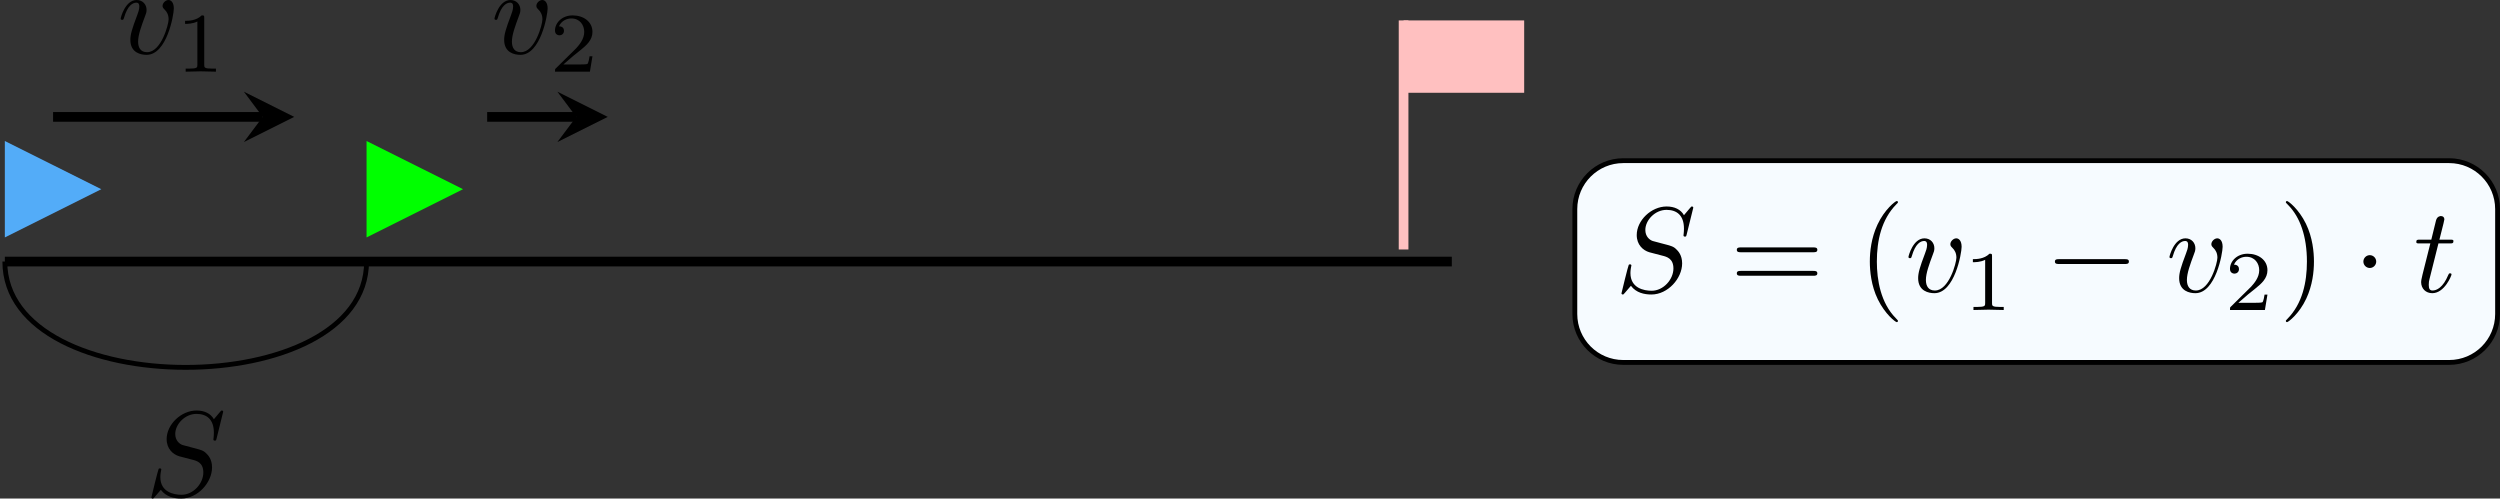 <?xml version='1.0' encoding='UTF-8'?>
<!-- This file was generated by dvisvgm 2.13.3 -->
<svg version='1.1' xmlns='http://www.w3.org/2000/svg' xmlns:xlink='http://www.w3.org/1999/xlink' width='411.39pt' height='82.037pt' viewBox='-0 414.663 411.39 82.037'>
<rect x="-0" y="414.663" width="411.39" height="82.037" fill="#333333" stroke="none"/>
<defs>
<path id='g2-0' d='M6.565-2.291C6.735-2.291 6.914-2.291 6.914-2.491S6.735-2.69 6.565-2.69H1.176C1.006-2.69 .827-2.69 .827-2.491S1.006-2.291 1.176-2.291H6.565Z'/>
<path id='g2-1' d='M1.913-2.491C1.913-2.78 1.674-3.019 1.385-3.019S.857-2.78 .857-2.491S1.096-1.963 1.385-1.963S1.913-2.202 1.913-2.491Z'/>
<path id='g5-40' d='M3.298 2.391C3.298 2.361 3.298 2.341 3.128 2.172C1.883 .917 1.564-.966 1.564-2.491C1.564-4.224 1.943-5.958 3.168-7.203C3.298-7.323 3.298-7.342 3.298-7.372C3.298-7.442 3.258-7.472 3.198-7.472C3.098-7.472 2.202-6.795 1.614-5.529C1.106-4.433 .986-3.328 .986-2.491C.986-1.714 1.096-.508 1.644 .618C2.242 1.843 3.098 2.491 3.198 2.491C3.258 2.491 3.298 2.461 3.298 2.391Z'/>
<path id='g5-41' d='M2.879-2.491C2.879-3.268 2.77-4.473 2.222-5.599C1.624-6.824 .767-7.472 .667-7.472C.608-7.472 .568-7.432 .568-7.372C.568-7.342 .568-7.323 .757-7.143C1.733-6.157 2.301-4.573 2.301-2.491C2.301-.787 1.933 .966 .697 2.222C.568 2.341 .568 2.361 .568 2.391C.568 2.451 .608 2.491 .667 2.491C.767 2.491 1.664 1.813 2.252 .548C2.76-.548 2.879-1.654 2.879-2.491Z'/>
<path id='g5-61' d='M6.844-3.258C6.994-3.258 7.183-3.258 7.183-3.457S6.994-3.656 6.854-3.656H.887C.747-3.656 .558-3.656 .558-3.457S.747-3.258 .897-3.258H6.844ZM6.854-1.325C6.994-1.325 7.183-1.325 7.183-1.524S6.994-1.724 6.844-1.724H.897C.747-1.724 .558-1.724 .558-1.524S.747-1.325 .887-1.325H6.854Z'/>
<path id='g6-49' d='M2.336-4.435C2.336-4.624 2.322-4.631 2.127-4.631C1.681-4.191 1.046-4.184 .76-4.184V-3.933C.928-3.933 1.388-3.933 1.771-4.129V-.572C1.771-.342 1.771-.251 1.074-.251H.809V0C.934-.007 1.792-.028 2.05-.028C2.267-.028 3.145-.007 3.299 0V-.251H3.034C2.336-.251 2.336-.342 2.336-.572V-4.435Z'/>
<path id='g6-50' d='M3.522-1.269H3.285C3.264-1.116 3.194-.704 3.103-.635C3.048-.593 2.511-.593 2.413-.593H1.13C1.862-1.241 2.106-1.437 2.525-1.764C3.041-2.176 3.522-2.608 3.522-3.271C3.522-4.115 2.783-4.631 1.89-4.631C1.025-4.631 .439-4.024 .439-3.382C.439-3.027 .739-2.992 .809-2.992C.976-2.992 1.179-3.11 1.179-3.361C1.179-3.487 1.13-3.731 .767-3.731C.983-4.226 1.458-4.38 1.785-4.38C2.483-4.38 2.845-3.836 2.845-3.271C2.845-2.664 2.413-2.183 2.19-1.932L.509-.272C.439-.209 .439-.195 .439 0H3.313L3.522-1.269Z'/>
<path id='g4-83' d='M6.426-6.924C6.426-6.954 6.406-7.024 6.316-7.024C6.267-7.024 6.257-7.014 6.137-6.874L5.659-6.306C5.4-6.775 4.882-7.024 4.234-7.024C2.969-7.024 1.773-5.878 1.773-4.672C1.773-3.866 2.301-3.407 2.809-3.258L3.875-2.979C4.244-2.889 4.792-2.74 4.792-1.923C4.792-1.026 3.975-.09 2.999-.09C2.361-.09 1.255-.309 1.255-1.544C1.255-1.783 1.305-2.022 1.315-2.082C1.325-2.122 1.335-2.132 1.335-2.152C1.335-2.252 1.265-2.262 1.215-2.262S1.146-2.252 1.116-2.222C1.076-2.182 .518 .09 .518 .12C.518 .179 .568 .219 .628 .219C.677 .219 .687 .209 .807 .07L1.295-.498C1.724 .08 2.401 .219 2.979 .219C4.334 .219 5.509-1.106 5.509-2.341C5.509-3.029 5.171-3.367 5.021-3.507C4.792-3.736 4.643-3.776 3.756-4.005C3.537-4.065 3.178-4.164 3.088-4.184C2.819-4.274 2.481-4.563 2.481-5.091C2.481-5.898 3.278-6.745 4.224-6.745C5.051-6.745 5.659-6.316 5.659-5.2C5.659-4.882 5.619-4.702 5.619-4.643C5.619-4.633 5.619-4.543 5.738-4.543C5.838-4.543 5.848-4.573 5.888-4.742L6.426-6.924Z'/>
<path id='g4-116' d='M2.052-3.985H2.989C3.188-3.985 3.288-3.985 3.288-4.184C3.288-4.294 3.188-4.294 3.009-4.294H2.132C2.491-5.709 2.54-5.908 2.54-5.968C2.54-6.137 2.421-6.237 2.252-6.237C2.222-6.237 1.943-6.227 1.853-5.878L1.465-4.294H.528C.329-4.294 .229-4.294 .229-4.105C.229-3.985 .309-3.985 .508-3.985H1.385C.667-1.156 .628-.986 .628-.807C.628-.269 1.006 .11 1.544 .11C2.56 .11 3.128-1.345 3.128-1.425C3.128-1.524 3.049-1.524 3.009-1.524C2.919-1.524 2.909-1.494 2.859-1.385C2.431-.349 1.903-.11 1.564-.11C1.355-.11 1.255-.239 1.255-.568C1.255-.807 1.275-.877 1.315-1.046L2.052-3.985Z'/>
<path id='g4-118' d='M4.663-3.706C4.663-4.244 4.403-4.403 4.224-4.403C3.975-4.403 3.736-4.144 3.736-3.925C3.736-3.796 3.786-3.736 3.895-3.626C4.105-3.427 4.234-3.168 4.234-2.809C4.234-2.391 3.626-.11 2.461-.11C1.953-.11 1.724-.458 1.724-.976C1.724-1.534 1.993-2.262 2.301-3.088C2.371-3.258 2.421-3.397 2.421-3.587C2.421-4.035 2.102-4.403 1.604-4.403C.667-4.403 .289-2.959 .289-2.869C.289-2.77 .389-2.77 .408-2.77C.508-2.77 .518-2.79 .568-2.949C.857-3.955 1.285-4.184 1.574-4.184C1.654-4.184 1.823-4.184 1.823-3.866C1.823-3.616 1.724-3.347 1.654-3.168C1.215-2.012 1.086-1.554 1.086-1.126C1.086-.05 1.963 .11 2.421 .11C4.095 .11 4.663-3.188 4.663-3.706Z'/>
</defs>
<g id='page8' transform='matrix(2 0 0 2 0 0)'>
<path d='M115.484 227.859V209.012' stroke='#ffc0c0' fill='none' stroke-width='.797'/>
<path d='M115.484 209.012V214.965H125.406V209.012Z' fill='#ffc0c0'/>
<path d='M.398 228.852H119.453' stroke='#000' fill='none' stroke-width='.797' stroke-miterlimit='10'/>
<path d='M.398 228.852C.398 240.461 30.16 240.461 30.16 228.852' stroke='#000' fill='none' stroke-width='.399' stroke-miterlimit='10'/>
<g transform='matrix(1 0 0 1 -47.988 19.278)'>
<use x='59.926' y='228.853' xlink:href='#g4-83'/>
</g>
<path d='M.398 226.867V218.934L8.336 222.898Z' fill='#53acf8'/>
<path d='M30.16 226.867V218.934L38.098 222.898Z' fill='#0f0'/>
<path d='M4.367 216.949H21.617' stroke='#000' fill='none' stroke-width='.797' stroke-miterlimit='10'/>
<path d='M24.207 216.949L20.066 214.875L21.617 216.949L20.066 219.019'/>
<g transform='matrix(1 0 0 1 -50.287 -17.118)'>
<use x='59.926' y='228.853' xlink:href='#g4-118'/>
<use x='64.755' y='230.347' xlink:href='#g6-49'/>
</g>
<path d='M40.082 216.949H47.414' stroke='#000' fill='none' stroke-width='.797' stroke-miterlimit='10'/>
<path d='M50.004 216.949L45.859 214.875L47.414 216.949L45.859 219.019'/>
<g transform='matrix(1 0 0 1 -19.531 -17.118)'>
<use x='59.926' y='228.853' xlink:href='#g4-118'/>
<use x='64.755' y='230.347' xlink:href='#g6-50'/>
</g>
<path d='M201.512 220.551H133.559C131.359 220.551 129.574 222.336 129.574 224.535V233.168C129.574 235.371 131.359 237.152 133.559 237.152H201.512C203.711 237.152 205.496 235.371 205.496 233.168V224.535C205.496 222.336 203.711 220.551 201.512 220.551Z' fill='#f6fbff'/>
<path d='M201.512 220.551H133.559C131.359 220.551 129.574 222.336 129.574 224.535V233.168C129.574 235.371 131.359 237.152 133.559 237.152H201.512C203.711 237.152 205.496 235.371 205.496 233.168V224.535C205.496 222.336 203.711 220.551 201.512 220.551Z' stroke='#000' fill='none' stroke-width='.399' stroke-miterlimit='10'/>
<g transform='matrix(1 0 0 1 72.968 2.491)'>
<use x='59.926' y='228.853' xlink:href='#g4-83'/>
<use x='69.376' y='228.853' xlink:href='#g5-61'/>
<use x='79.892' y='228.853' xlink:href='#g5-40'/>
<use x='83.767' y='228.853' xlink:href='#g4-118'/>
<use x='88.596' y='230.347' xlink:href='#g6-49'/>
<use x='95.279' y='228.853' xlink:href='#g2-0'/>
<use x='105.242' y='228.853' xlink:href='#g4-118'/>
<use x='110.071' y='230.347' xlink:href='#g6-50'/>
<use x='114.54' y='228.853' xlink:href='#g5-41'/>
<use x='120.629' y='228.853' xlink:href='#g2-1'/>
<use x='125.61' y='228.853' xlink:href='#g4-116'/>
</g>
</g>
</svg>